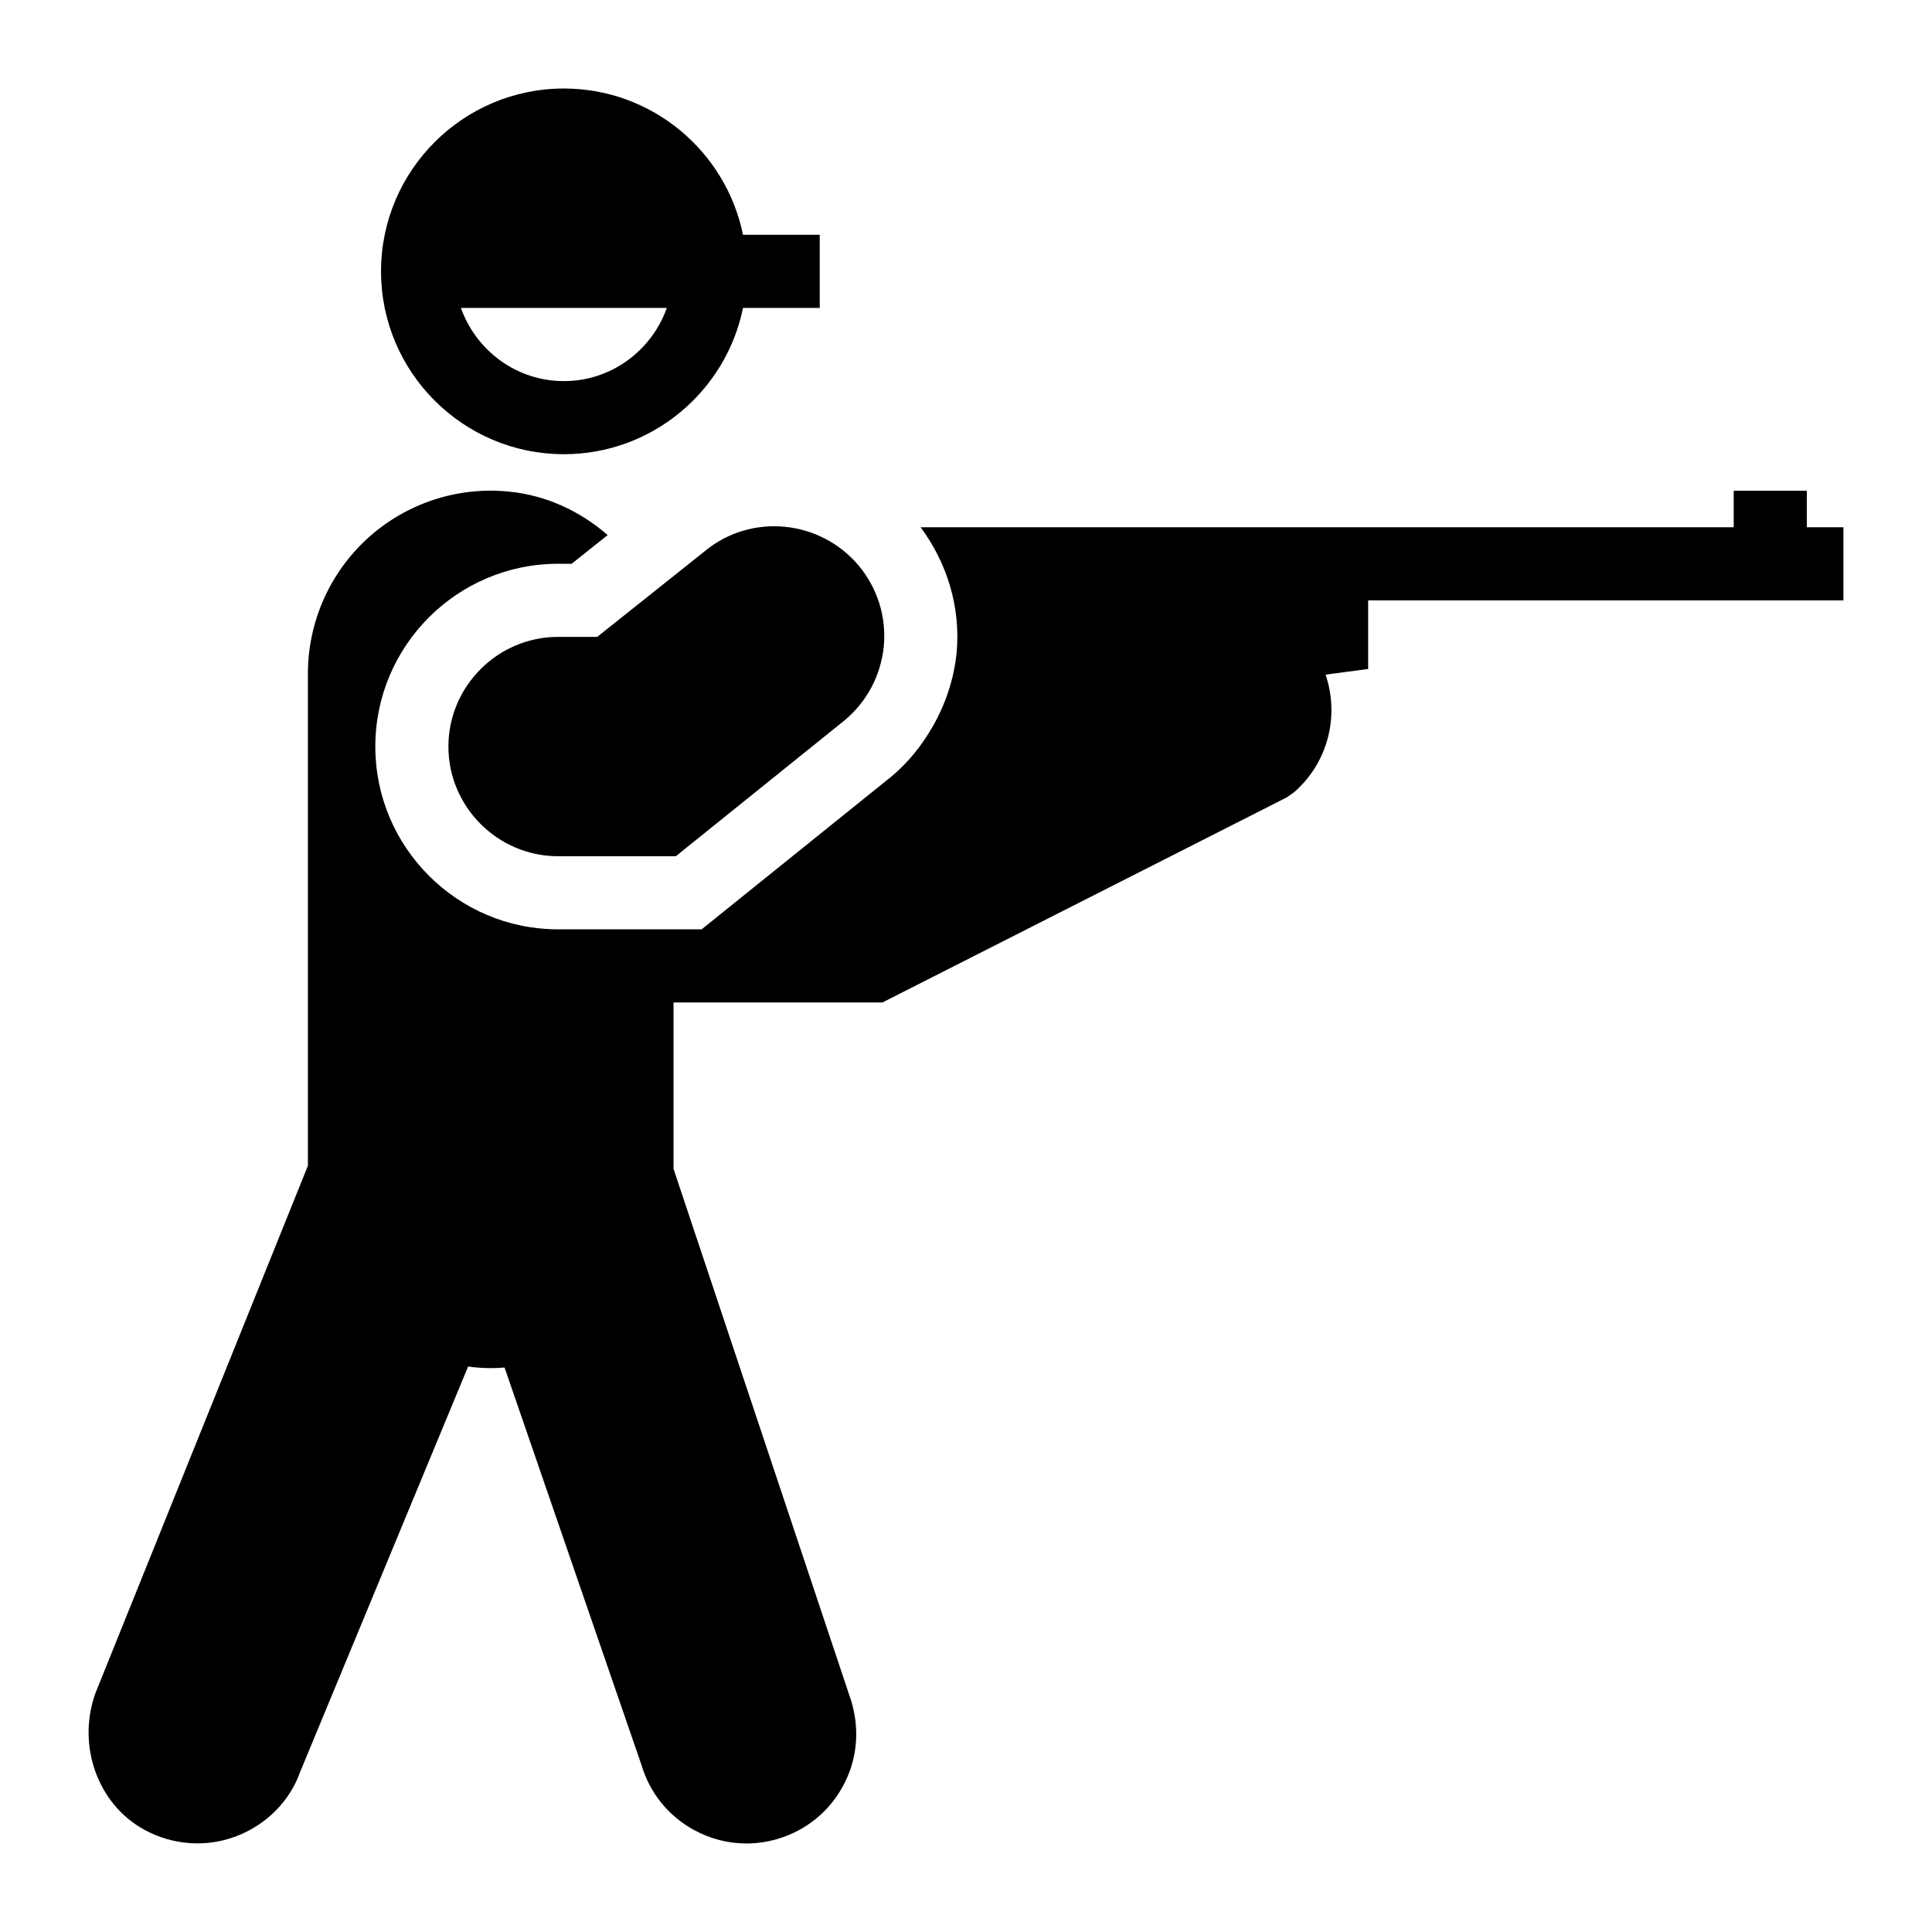<?xml version="1.0" encoding="UTF-8"?>
<!-- Uploaded to: ICON Repo, www.svgrepo.com, Generator: ICON Repo Mixer Tools -->
<svg fill="#000000" width="800px" height="800px" version="1.1" viewBox="144 144 512 512" xmlns="http://www.w3.org/2000/svg">
 <g>
  <path d="m330.85 290.01-28.582 22.77h-10.367c-15.984 0-29.066 13.082-29.066 29.066s13.078 29.066 29.066 29.066h31.199l44.762-36.043c5.91-4.941 9.59-11.918 10.367-19.668 0.68-7.75-1.648-15.211-6.59-21.219-10.27-12.305-28.582-14.047-40.789-3.973z"/>
  <path d="m293.43 264.37c23.402 0 42.973-16.672 47.473-38.766h20.336v-19.379h-20.336c-4.5-22.09-24.07-38.766-47.473-38.766-26.719 0-48.453 21.734-48.453 48.453 0 26.723 21.73 48.457 48.453 48.457zm0-19.375c-12.613 0-23.273-8.129-27.289-19.387h54.578c-4.016 11.254-14.676 19.387-27.289 19.387z"/>
  <path d="m622.83 283.73v-9.688h-19.379v9.688h-215.48c7.141 9.668 10.602 21.262 9.555 33.172-0.711 7.109-2.969 13.715-6.359 19.648-0.023 0.043-0.059 0.082-0.082 0.125-2.816 4.894-6.363 9.359-10.785 13.059l-50.363 40.551h-38.035c-26.711 0-48.441-21.734-48.441-48.441 0-26.711 21.734-48.441 48.441-48.441h3.594l9.543-7.602c-7.309-6.356-16.336-10.586-26.262-11.531-13.652-1.363-27.23 3.188-37.309 12.348-10.086 9.168-15.867 22.234-15.867 35.859v130.45l-56.352 139.88c-4.902 13.852 0.68 29.359 12.98 36.078 7.551 4.152 16.48 4.769 24.457 1.711 7.977-3.047 14.184-9.414 16.84-16.984l44.527-107.47c3.273 0.465 6.441 0.539 9.66 0.266l36.258 105.25c2.188 7.445 7.144 13.598 13.965 17.316 4.332 2.367 9.082 3.566 13.879 3.566 2.754 0 5.527-0.398 8.242-1.203 7.445-2.188 13.598-7.144 17.316-13.965 3.719-6.812 4.559-14.676 2.262-22.453l-47.148-141.17v-44.078h55.352l107.16-54.352 1.938-1.359c9.145-7.973 12.027-20.363 8.352-31.172l11.285-1.504v-18.176h125.95v-19.379z"/>
 </g>
</svg>